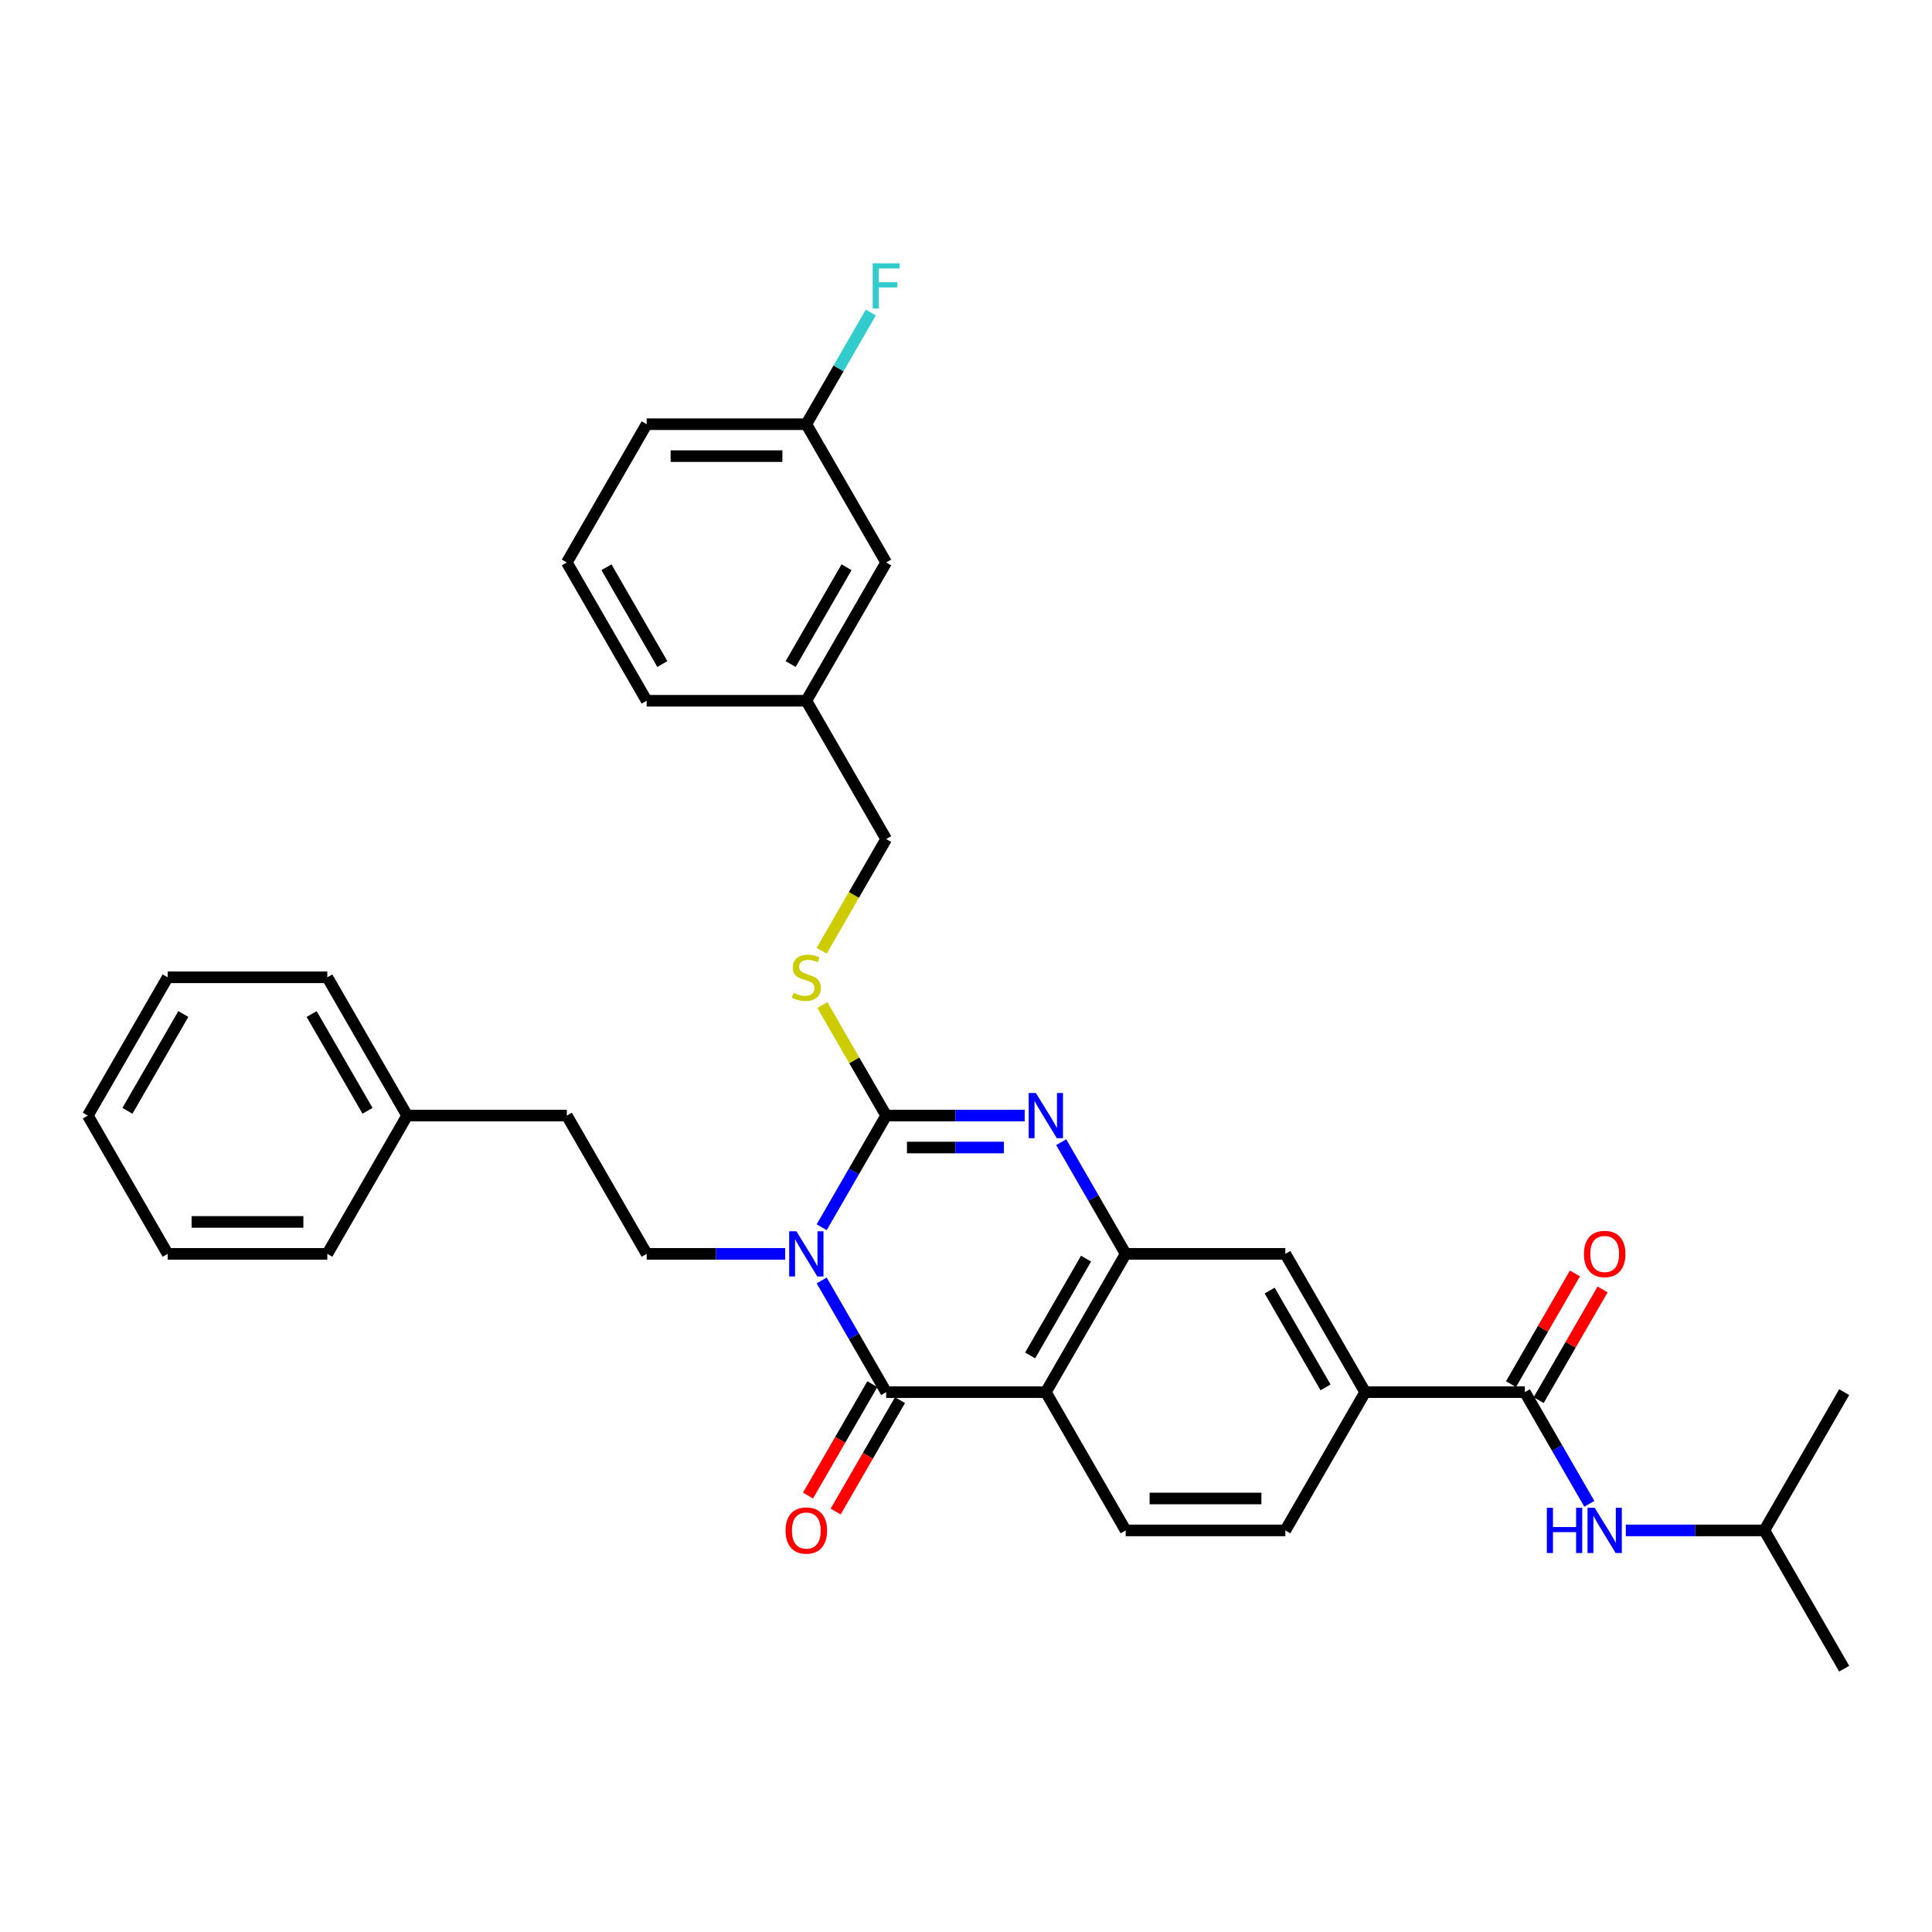 <?xml version='1.0' encoding='iso-8859-1'?>
<svg version='1.1' baseProfile='full'
              xmlns='http://www.w3.org/2000/svg'
                      xmlns:rdkit='http://www.rdkit.org/xml'
                      xmlns:xlink='http://www.w3.org/1999/xlink'
                  xml:space='preserve'
width='1000px' height='1000px' viewBox='0 0 1000 1000'>
<!-- END OF HEADER -->
<rect style='opacity:1.0;fill:#FFFFFF;stroke:none' width='1000' height='1000' x='0' y='0'> </rect>
<path class='bond-0' d='M 425.305,635.227 L 441.991,606.325' style='fill:none;fill-rule:evenodd;stroke:#0000FF;stroke-width:6px;stroke-linecap:butt;stroke-linejoin:miter;stroke-opacity:1' />
<path class='bond-0' d='M 441.991,606.325 L 458.678,577.424' style='fill:none;fill-rule:evenodd;stroke:#000000;stroke-width:6px;stroke-linecap:butt;stroke-linejoin:miter;stroke-opacity:1' />
<path class='bond-1' d='M 425.305,662.765 L 441.991,691.666' style='fill:none;fill-rule:evenodd;stroke:#0000FF;stroke-width:6px;stroke-linecap:butt;stroke-linejoin:miter;stroke-opacity:1' />
<path class='bond-1' d='M 441.991,691.666 L 458.678,720.568' style='fill:none;fill-rule:evenodd;stroke:#000000;stroke-width:6px;stroke-linecap:butt;stroke-linejoin:miter;stroke-opacity:1' />
<path class='bond-6' d='M 406.413,648.996 L 370.562,648.996' style='fill:none;fill-rule:evenodd;stroke:#0000FF;stroke-width:6px;stroke-linecap:butt;stroke-linejoin:miter;stroke-opacity:1' />
<path class='bond-6' d='M 370.562,648.996 L 334.711,648.996' style='fill:none;fill-rule:evenodd;stroke:#000000;stroke-width:6px;stroke-linecap:butt;stroke-linejoin:miter;stroke-opacity:1' />
<path class='bond-2' d='M 458.678,577.424 L 494.529,577.424' style='fill:none;fill-rule:evenodd;stroke:#000000;stroke-width:6px;stroke-linecap:butt;stroke-linejoin:miter;stroke-opacity:1' />
<path class='bond-2' d='M 494.529,577.424 L 530.38,577.424' style='fill:none;fill-rule:evenodd;stroke:#0000FF;stroke-width:6px;stroke-linecap:butt;stroke-linejoin:miter;stroke-opacity:1' />
<path class='bond-2' d='M 469.433,593.953 L 494.529,593.953' style='fill:none;fill-rule:evenodd;stroke:#000000;stroke-width:6px;stroke-linecap:butt;stroke-linejoin:miter;stroke-opacity:1' />
<path class='bond-2' d='M 494.529,593.953 L 519.625,593.953' style='fill:none;fill-rule:evenodd;stroke:#0000FF;stroke-width:6px;stroke-linecap:butt;stroke-linejoin:miter;stroke-opacity:1' />
<path class='bond-7' d='M 458.678,577.424 L 442.163,548.819' style='fill:none;fill-rule:evenodd;stroke:#000000;stroke-width:6px;stroke-linecap:butt;stroke-linejoin:miter;stroke-opacity:1' />
<path class='bond-7' d='M 442.163,548.819 L 425.648,520.215' style='fill:none;fill-rule:evenodd;stroke:#CCCC00;stroke-width:6px;stroke-linecap:butt;stroke-linejoin:miter;stroke-opacity:1' />
<path class='bond-3' d='M 458.678,720.568 L 541.322,720.568' style='fill:none;fill-rule:evenodd;stroke:#000000;stroke-width:6px;stroke-linecap:butt;stroke-linejoin:miter;stroke-opacity:1' />
<path class='bond-12' d='M 451.52,716.436 L 434.872,745.272' style='fill:none;fill-rule:evenodd;stroke:#000000;stroke-width:6px;stroke-linecap:butt;stroke-linejoin:miter;stroke-opacity:1' />
<path class='bond-12' d='M 434.872,745.272 L 418.224,774.108' style='fill:none;fill-rule:evenodd;stroke:#FF0000;stroke-width:6px;stroke-linecap:butt;stroke-linejoin:miter;stroke-opacity:1' />
<path class='bond-12' d='M 465.835,724.701 L 449.187,753.536' style='fill:none;fill-rule:evenodd;stroke:#000000;stroke-width:6px;stroke-linecap:butt;stroke-linejoin:miter;stroke-opacity:1' />
<path class='bond-12' d='M 449.187,753.536 L 432.538,782.372' style='fill:none;fill-rule:evenodd;stroke:#FF0000;stroke-width:6px;stroke-linecap:butt;stroke-linejoin:miter;stroke-opacity:1' />
<path class='bond-33' d='M 549.272,591.192 L 565.958,620.094' style='fill:none;fill-rule:evenodd;stroke:#0000FF;stroke-width:6px;stroke-linecap:butt;stroke-linejoin:miter;stroke-opacity:1' />
<path class='bond-33' d='M 565.958,620.094 L 582.645,648.996' style='fill:none;fill-rule:evenodd;stroke:#000000;stroke-width:6px;stroke-linecap:butt;stroke-linejoin:miter;stroke-opacity:1' />
<path class='bond-4' d='M 541.322,720.568 L 582.645,648.996' style='fill:none;fill-rule:evenodd;stroke:#000000;stroke-width:6px;stroke-linecap:butt;stroke-linejoin:miter;stroke-opacity:1' />
<path class='bond-4' d='M 533.206,701.568 L 562.132,651.467' style='fill:none;fill-rule:evenodd;stroke:#000000;stroke-width:6px;stroke-linecap:butt;stroke-linejoin:miter;stroke-opacity:1' />
<path class='bond-10' d='M 541.322,720.568 L 582.645,792.141' style='fill:none;fill-rule:evenodd;stroke:#000000;stroke-width:6px;stroke-linecap:butt;stroke-linejoin:miter;stroke-opacity:1' />
<path class='bond-9' d='M 582.645,648.996 L 665.289,648.996' style='fill:none;fill-rule:evenodd;stroke:#000000;stroke-width:6px;stroke-linecap:butt;stroke-linejoin:miter;stroke-opacity:1' />
<path class='bond-5' d='M 789.256,720.568 L 706.612,720.568' style='fill:none;fill-rule:evenodd;stroke:#000000;stroke-width:6px;stroke-linecap:butt;stroke-linejoin:miter;stroke-opacity:1' />
<path class='bond-11' d='M 789.256,720.568 L 805.943,749.47' style='fill:none;fill-rule:evenodd;stroke:#000000;stroke-width:6px;stroke-linecap:butt;stroke-linejoin:miter;stroke-opacity:1' />
<path class='bond-11' d='M 805.943,749.47 L 822.629,778.372' style='fill:none;fill-rule:evenodd;stroke:#0000FF;stroke-width:6px;stroke-linecap:butt;stroke-linejoin:miter;stroke-opacity:1' />
<path class='bond-13' d='M 796.413,724.701 L 812.957,696.047' style='fill:none;fill-rule:evenodd;stroke:#000000;stroke-width:6px;stroke-linecap:butt;stroke-linejoin:miter;stroke-opacity:1' />
<path class='bond-13' d='M 812.957,696.047 L 829.5,667.393' style='fill:none;fill-rule:evenodd;stroke:#FF0000;stroke-width:6px;stroke-linecap:butt;stroke-linejoin:miter;stroke-opacity:1' />
<path class='bond-13' d='M 782.099,716.436 L 798.642,687.782' style='fill:none;fill-rule:evenodd;stroke:#000000;stroke-width:6px;stroke-linecap:butt;stroke-linejoin:miter;stroke-opacity:1' />
<path class='bond-13' d='M 798.642,687.782 L 815.186,659.128' style='fill:none;fill-rule:evenodd;stroke:#FF0000;stroke-width:6px;stroke-linecap:butt;stroke-linejoin:miter;stroke-opacity:1' />
<path class='bond-16' d='M 334.711,648.996 L 293.388,577.424' style='fill:none;fill-rule:evenodd;stroke:#000000;stroke-width:6px;stroke-linecap:butt;stroke-linejoin:miter;stroke-opacity:1' />
<path class='bond-15' d='M 425.286,492.116 L 441.982,463.197' style='fill:none;fill-rule:evenodd;stroke:#CCCC00;stroke-width:6px;stroke-linecap:butt;stroke-linejoin:miter;stroke-opacity:1' />
<path class='bond-15' d='M 441.982,463.197 L 458.678,434.279' style='fill:none;fill-rule:evenodd;stroke:#000000;stroke-width:6px;stroke-linecap:butt;stroke-linejoin:miter;stroke-opacity:1' />
<path class='bond-8' d='M 706.612,720.568 L 665.289,792.141' style='fill:none;fill-rule:evenodd;stroke:#000000;stroke-width:6px;stroke-linecap:butt;stroke-linejoin:miter;stroke-opacity:1' />
<path class='bond-34' d='M 706.612,720.568 L 665.289,648.996' style='fill:none;fill-rule:evenodd;stroke:#000000;stroke-width:6px;stroke-linecap:butt;stroke-linejoin:miter;stroke-opacity:1' />
<path class='bond-34' d='M 686.099,718.097 L 657.173,667.996' style='fill:none;fill-rule:evenodd;stroke:#000000;stroke-width:6px;stroke-linecap:butt;stroke-linejoin:miter;stroke-opacity:1' />
<path class='bond-14' d='M 582.645,792.141 L 665.289,792.141' style='fill:none;fill-rule:evenodd;stroke:#000000;stroke-width:6px;stroke-linecap:butt;stroke-linejoin:miter;stroke-opacity:1' />
<path class='bond-14' d='M 595.041,775.612 L 652.893,775.612' style='fill:none;fill-rule:evenodd;stroke:#000000;stroke-width:6px;stroke-linecap:butt;stroke-linejoin:miter;stroke-opacity:1' />
<path class='bond-22' d='M 841.521,792.141 L 877.372,792.141' style='fill:none;fill-rule:evenodd;stroke:#0000FF;stroke-width:6px;stroke-linecap:butt;stroke-linejoin:miter;stroke-opacity:1' />
<path class='bond-22' d='M 877.372,792.141 L 913.223,792.141' style='fill:none;fill-rule:evenodd;stroke:#000000;stroke-width:6px;stroke-linecap:butt;stroke-linejoin:miter;stroke-opacity:1' />
<path class='bond-19' d='M 458.678,434.279 L 417.355,362.707' style='fill:none;fill-rule:evenodd;stroke:#000000;stroke-width:6px;stroke-linecap:butt;stroke-linejoin:miter;stroke-opacity:1' />
<path class='bond-21' d='M 293.388,577.424 L 210.744,577.424' style='fill:none;fill-rule:evenodd;stroke:#000000;stroke-width:6px;stroke-linecap:butt;stroke-linejoin:miter;stroke-opacity:1' />
<path class='bond-17' d='M 458.678,291.134 L 417.355,362.707' style='fill:none;fill-rule:evenodd;stroke:#000000;stroke-width:6px;stroke-linecap:butt;stroke-linejoin:miter;stroke-opacity:1' />
<path class='bond-17' d='M 438.165,293.606 L 409.239,343.706' style='fill:none;fill-rule:evenodd;stroke:#000000;stroke-width:6px;stroke-linecap:butt;stroke-linejoin:miter;stroke-opacity:1' />
<path class='bond-18' d='M 458.678,291.134 L 417.355,219.562' style='fill:none;fill-rule:evenodd;stroke:#000000;stroke-width:6px;stroke-linecap:butt;stroke-linejoin:miter;stroke-opacity:1' />
<path class='bond-20' d='M 417.355,219.562 L 434.042,190.66' style='fill:none;fill-rule:evenodd;stroke:#000000;stroke-width:6px;stroke-linecap:butt;stroke-linejoin:miter;stroke-opacity:1' />
<path class='bond-20' d='M 434.042,190.66 L 450.728,161.758' style='fill:none;fill-rule:evenodd;stroke:#33CCCC;stroke-width:6px;stroke-linecap:butt;stroke-linejoin:miter;stroke-opacity:1' />
<path class='bond-36' d='M 417.355,219.562 L 334.711,219.562' style='fill:none;fill-rule:evenodd;stroke:#000000;stroke-width:6px;stroke-linecap:butt;stroke-linejoin:miter;stroke-opacity:1' />
<path class='bond-36' d='M 404.959,236.091 L 347.107,236.091' style='fill:none;fill-rule:evenodd;stroke:#000000;stroke-width:6px;stroke-linecap:butt;stroke-linejoin:miter;stroke-opacity:1' />
<path class='bond-25' d='M 417.355,362.707 L 334.711,362.707' style='fill:none;fill-rule:evenodd;stroke:#000000;stroke-width:6px;stroke-linecap:butt;stroke-linejoin:miter;stroke-opacity:1' />
<path class='bond-26' d='M 210.744,577.424 L 169.421,505.851' style='fill:none;fill-rule:evenodd;stroke:#000000;stroke-width:6px;stroke-linecap:butt;stroke-linejoin:miter;stroke-opacity:1' />
<path class='bond-26' d='M 190.231,574.952 L 161.305,524.852' style='fill:none;fill-rule:evenodd;stroke:#000000;stroke-width:6px;stroke-linecap:butt;stroke-linejoin:miter;stroke-opacity:1' />
<path class='bond-27' d='M 210.744,577.424 L 169.421,648.996' style='fill:none;fill-rule:evenodd;stroke:#000000;stroke-width:6px;stroke-linecap:butt;stroke-linejoin:miter;stroke-opacity:1' />
<path class='bond-28' d='M 913.223,792.141 L 954.545,863.713' style='fill:none;fill-rule:evenodd;stroke:#000000;stroke-width:6px;stroke-linecap:butt;stroke-linejoin:miter;stroke-opacity:1' />
<path class='bond-29' d='M 913.223,792.141 L 954.545,720.568' style='fill:none;fill-rule:evenodd;stroke:#000000;stroke-width:6px;stroke-linecap:butt;stroke-linejoin:miter;stroke-opacity:1' />
<path class='bond-23' d='M 293.388,291.134 L 334.711,362.707' style='fill:none;fill-rule:evenodd;stroke:#000000;stroke-width:6px;stroke-linecap:butt;stroke-linejoin:miter;stroke-opacity:1' />
<path class='bond-23' d='M 313.901,293.606 L 342.827,343.706' style='fill:none;fill-rule:evenodd;stroke:#000000;stroke-width:6px;stroke-linecap:butt;stroke-linejoin:miter;stroke-opacity:1' />
<path class='bond-24' d='M 293.388,291.134 L 334.711,219.562' style='fill:none;fill-rule:evenodd;stroke:#000000;stroke-width:6px;stroke-linecap:butt;stroke-linejoin:miter;stroke-opacity:1' />
<path class='bond-31' d='M 169.421,505.851 L 86.777,505.851' style='fill:none;fill-rule:evenodd;stroke:#000000;stroke-width:6px;stroke-linecap:butt;stroke-linejoin:miter;stroke-opacity:1' />
<path class='bond-30' d='M 169.421,648.996 L 86.777,648.996' style='fill:none;fill-rule:evenodd;stroke:#000000;stroke-width:6px;stroke-linecap:butt;stroke-linejoin:miter;stroke-opacity:1' />
<path class='bond-30' d='M 157.025,632.467 L 99.174,632.467' style='fill:none;fill-rule:evenodd;stroke:#000000;stroke-width:6px;stroke-linecap:butt;stroke-linejoin:miter;stroke-opacity:1' />
<path class='bond-32' d='M 86.777,648.996 L 45.455,577.424' style='fill:none;fill-rule:evenodd;stroke:#000000;stroke-width:6px;stroke-linecap:butt;stroke-linejoin:miter;stroke-opacity:1' />
<path class='bond-35' d='M 86.777,505.851 L 45.455,577.424' style='fill:none;fill-rule:evenodd;stroke:#000000;stroke-width:6px;stroke-linecap:butt;stroke-linejoin:miter;stroke-opacity:1' />
<path class='bond-35' d='M 94.893,524.852 L 65.967,574.952' style='fill:none;fill-rule:evenodd;stroke:#000000;stroke-width:6px;stroke-linecap:butt;stroke-linejoin:miter;stroke-opacity:1' />
<path  class='atom-0' d='M 412.182 637.293
L 419.851 649.69
Q 420.612 650.913, 421.835 653.128
Q 423.058 655.343, 423.124 655.475
L 423.124 637.293
L 426.231 637.293
L 426.231 660.698
L 423.025 660.698
L 414.793 647.145
Q 413.835 645.558, 412.81 643.74
Q 411.818 641.922, 411.521 641.36
L 411.521 660.698
L 408.479 660.698
L 408.479 637.293
L 412.182 637.293
' fill='#0000FF'/>
<path  class='atom-3' d='M 536.149 565.721
L 543.818 578.118
Q 544.579 579.341, 545.802 581.556
Q 547.025 583.771, 547.091 583.903
L 547.091 565.721
L 550.198 565.721
L 550.198 589.126
L 546.992 589.126
L 538.76 575.572
Q 537.802 573.986, 536.777 572.167
Q 535.785 570.349, 535.488 569.787
L 535.488 589.126
L 532.446 589.126
L 532.446 565.721
L 536.149 565.721
' fill='#0000FF'/>
<path  class='atom-8' d='M 410.744 513.884
Q 411.008 513.983, 412.099 514.446
Q 413.19 514.909, 414.38 515.207
Q 415.603 515.471, 416.793 515.471
Q 419.008 515.471, 420.298 514.413
Q 421.587 513.322, 421.587 511.438
Q 421.587 510.149, 420.926 509.355
Q 420.298 508.562, 419.306 508.132
Q 418.314 507.702, 416.661 507.207
Q 414.579 506.579, 413.322 505.983
Q 412.099 505.388, 411.207 504.132
Q 410.347 502.876, 410.347 500.76
Q 410.347 497.818, 412.331 496
Q 414.347 494.182, 418.314 494.182
Q 421.025 494.182, 424.099 495.471
L 423.339 498.017
Q 420.529 496.86, 418.413 496.86
Q 416.132 496.86, 414.876 497.818
Q 413.62 498.744, 413.653 500.364
Q 413.653 501.62, 414.281 502.38
Q 414.942 503.14, 415.868 503.57
Q 416.826 504, 418.413 504.496
Q 420.529 505.157, 421.785 505.818
Q 423.041 506.479, 423.934 507.835
Q 424.86 509.157, 424.86 511.438
Q 424.86 514.678, 422.678 516.43
Q 420.529 518.149, 416.926 518.149
Q 414.843 518.149, 413.256 517.686
Q 411.702 517.256, 409.851 516.496
L 410.744 513.884
' fill='#CCCC00'/>
<path  class='atom-12' d='M 800.645 780.438
L 803.818 780.438
L 803.818 790.389
L 815.785 790.389
L 815.785 780.438
L 818.959 780.438
L 818.959 803.843
L 815.785 803.843
L 815.785 793.033
L 803.818 793.033
L 803.818 803.843
L 800.645 803.843
L 800.645 780.438
' fill='#0000FF'/>
<path  class='atom-12' d='M 825.405 780.438
L 833.074 792.835
Q 833.835 794.058, 835.058 796.273
Q 836.281 798.488, 836.347 798.62
L 836.347 780.438
L 839.455 780.438
L 839.455 803.843
L 836.248 803.843
L 828.017 790.289
Q 827.058 788.703, 826.033 786.884
Q 825.041 785.066, 824.744 784.504
L 824.744 803.843
L 821.702 803.843
L 821.702 780.438
L 825.405 780.438
' fill='#0000FF'/>
<path  class='atom-13' d='M 406.612 792.207
Q 406.612 786.587, 409.388 783.446
Q 412.165 780.306, 417.355 780.306
Q 422.545 780.306, 425.322 783.446
Q 428.099 786.587, 428.099 792.207
Q 428.099 797.893, 425.289 801.132
Q 422.479 804.339, 417.355 804.339
Q 412.198 804.339, 409.388 801.132
Q 406.612 797.926, 406.612 792.207
M 417.355 801.694
Q 420.926 801.694, 422.843 799.314
Q 424.793 796.901, 424.793 792.207
Q 424.793 787.612, 422.843 785.298
Q 420.926 782.951, 417.355 782.951
Q 413.785 782.951, 411.835 785.265
Q 409.917 787.579, 409.917 792.207
Q 409.917 796.934, 411.835 799.314
Q 413.785 801.694, 417.355 801.694
' fill='#FF0000'/>
<path  class='atom-14' d='M 819.835 649.062
Q 819.835 643.442, 822.612 640.302
Q 825.388 637.161, 830.579 637.161
Q 835.769 637.161, 838.545 640.302
Q 841.322 643.442, 841.322 649.062
Q 841.322 654.748, 838.512 657.988
Q 835.702 661.194, 830.579 661.194
Q 825.421 661.194, 822.612 657.988
Q 819.835 654.781, 819.835 649.062
M 830.579 658.55
Q 834.149 658.55, 836.066 656.169
Q 838.017 653.756, 838.017 649.062
Q 838.017 644.467, 836.066 642.153
Q 834.149 639.806, 830.579 639.806
Q 827.008 639.806, 825.058 642.12
Q 823.14 644.434, 823.14 649.062
Q 823.14 653.789, 825.058 656.169
Q 827.008 658.55, 830.579 658.55
' fill='#FF0000'/>
<path  class='atom-21' d='M 451.719 136.287
L 465.636 136.287
L 465.636 138.965
L 454.86 138.965
L 454.86 146.072
L 464.446 146.072
L 464.446 148.783
L 454.86 148.783
L 454.86 159.692
L 451.719 159.692
L 451.719 136.287
' fill='#33CCCC'/>
</svg>
